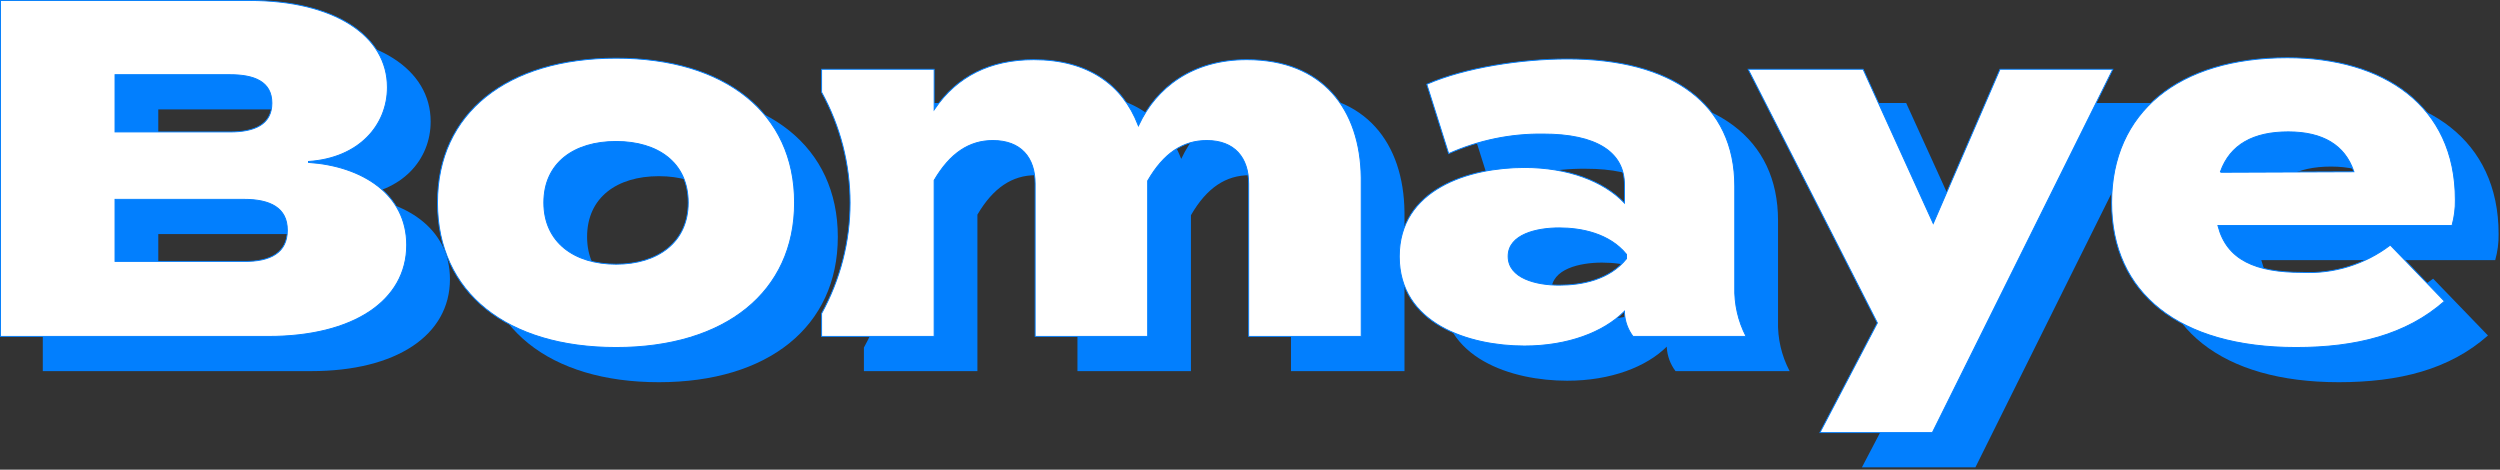 <svg xmlns="http://www.w3.org/2000/svg" width="527" viewBox="0 0 527 99" height="99" fill="none"><rect x="0" y="0" width="527" height="99" fill="#333333" stroke="none"/><g fill="#027ffe"><path d="m271.827 19.692c-11.557 0-19.175 5.981-22.819 13.802-3.257-8.428-10.545-13.802-22.083-13.802-9.202 0-16.231 3.552-20.887 10.342v-8.318h-23.924v4.969c3.936 7.131 6 15.143 6 23.288 0 8.145-2.064 16.157-6 23.289v4.969h23.924v-32.978c3.331-5.686 7.361-8.318 12.274-8.318 5.871 0 8.815 3.552 8.815 9.036v32.26h23.924v-32.867c3.349-5.797 7.361-8.428 12.366-8.428 5.779 0 8.723 3.552 8.723 9.036v32.26h23.924v-33.585c-.184-14.409-8.098-24.954-24.237-24.954z"></path><path d="m94.849 58.853c0 11.87-11.373 19.378-29.223 19.378h-56.606v-71.016h52.558c17.851 0 29.205 7.361 29.205 18.403 0 8.024-5.981 15.017-16.728 15.734 11.354.754 20.795 6.735 20.795 17.501zm-61.483-23.924h24.144c5.079 0 8.723-1.509 8.723-5.981 0-4.472-3.68-5.889-8.723-5.889h-24.144zm36.124 20.795c0-4.564-3.46-6.386-9.036-6.386h-27.089v12.882h27.089c5.576.074 9.036-1.859 9.036-6.423z"></path><path d="m101.143 49.928c0-18.973 14.722-30.548 37.744-30.548s37.725 11.575 37.725 30.548-14.722 30.64-37.725 30.64-37.744-11.575-37.744-30.64zm52.853 0c0-8.318-6.294-12.79-15.109-12.79s-15.127 4.472-15.127 12.79 6.404 12.882 15.127 12.882 15.109-4.564 15.109-12.882z"></path><path d="m374.808 46.468v21.2c-.108 3.673.735 7.312 2.448 10.563h-24.053c-1.094-1.436-1.735-3.166-1.84-4.969v-.202c-4.269 4.251-11.778 7.195-20.997 7.195-11.668 0-26.482-4.674-26.482-18.973 0-14.299 14.814-18.863 26.482-18.863 9.201 0 16.728 2.944 20.997 7.361v-3.552c0-6.901-5.889-10.655-17.041-10.655-6.885-.085-13.705 1.334-19.985 4.159l-4.674-14.814c8.023-3.552 20.095-5.374 29.628-5.374 22.341-.055 35.517 9.588 35.517 26.923zm-23.022 14.409c-3.551-4.362-9.44-5.521-14.096-5.521s-10.655 1.325-10.655 5.889c0 4.564 5.889 5.981 10.655 5.981s10.545-1.104 14.096-5.521z"></path><path d="m454.565 21.717-38.148 76.794h-23.924l12.164-23.224-27.291-53.57h24.457l14.723 32.37 14.004-32.37z"></path><path d="m494.334 64.54c6.682.333 13.264-1.721 18.569-5.797l11.556 11.98c-8.115 7.195-18.77 9.845-31.45 9.845-24.641 0-38.958-11.465-38.958-30.64s14.207-30.64 37.136-30.64c20.243 0 35.518 10.048 35.518 30.033.031 1.865-.211 3.725-.718 5.521h-49.301c1.822 7.048 7.803 9.698 17.648 9.698zm-17.151-21.108 27.899-.11c-1.841-5.374-6.386-8.208-13.692-8.208s-12.164 2.631-14.207 8.318z"></path></g><g stroke-width=".2" stroke="#027ffe" fill="#fff"><path d="m239.896 26.315.084.219.1-.213c3.627-7.787 11.212-13.744 22.728-13.744 8.047 0 14.031 2.628 18.027 7.041 3.998 4.415 6.018 10.627 6.11 17.815v33.484h-23.724v-32.16c0-2.759-.741-5.045-2.221-6.642-1.482-1.598-3.692-2.493-6.602-2.493-5.051 0-9.092 2.661-12.453 8.478l-.013.023v.027 32.767h-23.724v-32.16c0-2.759-.741-5.045-2.233-6.643-1.493-1.598-3.726-2.493-6.682-2.493-4.959 0-9.018 2.66-12.361 8.367l-.013.023v.027 32.878h-23.724v-4.843c3.936-7.14 6-15.161 6-23.314s-2.064-16.174-6-23.314v-4.843h23.724v8.218.323l.182-.266c4.636-6.761 11.633-10.299 20.805-10.299 5.753 0 10.44 1.34 14.092 3.724 3.652 2.384 6.276 5.817 7.898 10.014z"></path><path d="m56.606 70.916h-56.507v-70.816h52.458c8.913 0 16.194 1.838 21.243 5.045 5.046 3.205 7.862 7.776 7.862 13.258 0 7.965-5.934 14.92-16.635 15.634v.2c5.663.376 10.841 2.056 14.601 4.976 3.757 2.918 6.101 7.076 6.101 12.426 0 5.898-2.824 10.713-7.873 14.057-5.053 3.346-12.338 5.221-21.25 5.221zm-32.36-43.201v.1h.1 24.144c2.546 0 4.749-.378 6.318-1.328 1.577-.955 2.505-2.484 2.505-4.753 0-2.269-.937-3.775-2.52-4.707-1.574-.927-3.776-1.281-6.303-1.281h-24.144-.1v.1zm.1 14.309h-.1v.1 12.882.1h.1 27.088c2.797.037 5.079-.428 6.665-1.489 1.593-1.065 2.471-2.722 2.471-5.033v-.074c0-2.312-.879-3.941-2.472-4.988-1.586-1.042-3.868-1.498-6.664-1.498z"></path><path d="m92.224 42.712c0-9.458 3.668-17.066 10.201-22.311 6.536-5.247 15.948-8.137 27.443-8.137s20.902 2.89 27.433 8.137c6.529 5.245 10.192 12.853 10.192 22.311 0 9.458-3.668 17.089-10.199 22.357-6.533 5.27-15.94 8.183-27.426 8.183s-20.898-2.89-27.436-8.149c-6.535-5.257-10.208-12.887-10.208-22.392zm52.853 0c0-4.187-1.586-7.414-4.286-9.592-2.698-2.176-6.5-3.298-10.923-3.298s-8.229 1.122-10.932 3.298c-2.705 2.178-4.295 5.405-4.295 9.592 0 4.187 1.613 7.437 4.329 9.638 2.714 2.199 6.52 3.344 10.898 3.344s8.179-1.145 10.888-3.344c2.712-2.201 4.321-5.451 4.321-9.638z"></path><path d="m338.059 31.014c-2.889-1.815-7.171-2.755-12.755-2.755-6.862-.085-13.66 1.322-19.925 4.122l-4.613-14.621c8.007-3.521 20.014-5.329 29.506-5.329 11.158-.028 20.013 2.367 26.076 6.92 6.059 4.55 9.341 11.264 9.341 19.903v21.198c-.107 3.635.713 7.236 2.383 10.464h-23.838c-1.063-1.412-1.686-3.107-1.79-4.872v-.2-.241l-.171.17c-4.245 4.228-11.725 7.166-20.926 7.166-5.823 0-12.425-1.167-17.567-4.111-5.137-2.942-8.815-7.655-8.815-14.762 0-7.107 3.678-11.792 8.815-14.707 5.142-2.917 11.743-4.056 17.567-4.056 9.182 0 16.68 2.939 20.925 7.33l.172.178v-.247-3.552c0-3.485-1.489-6.181-4.385-8zm4.808 22.649v-.035l-.022-.028c-3.581-4.397-9.508-5.558-14.174-5.558-2.335 0-5.014.332-7.113 1.241-2.101.91-3.642 2.41-3.642 4.748 0 2.337 1.512 3.86 3.599 4.793 2.086.933 4.765 1.288 7.156 1.288 4.776 0 10.593-1.105 14.174-5.558l.022-.028v-.035z"></path><path d="m407.618 46.911 13.979-32.31h23.788l-38.049 76.594h-23.697l12.088-23.078.024-.046-.023-.046-27.218-53.425h24.23l14.695 32.312.094.205z"></path><path d="m517.586 42.105v.002c.03 1.83-.204 3.655-.694 5.419h-49.225-.129l.032.125c.918 3.551 2.886 5.999 5.866 7.556 2.974 1.554 6.948 2.217 11.877 2.217 6.674.333 13.25-1.71 18.561-5.763l11.422 11.841c-8.08 7.121-18.68 9.751-31.306 9.751-12.306 0-22.021-2.863-28.657-8.108-6.633-5.242-10.201-12.872-10.201-22.433 0-9.561 3.54-17.192 9.933-22.434 6.395-5.244 15.654-8.107 27.103-8.107 10.107 0 18.962 2.508 25.288 7.501 6.323 4.99 10.13 12.468 10.13 22.433zm-21.523-5.899.139-.001-.045-.132c-.927-2.707-2.538-4.779-4.839-6.172-2.3-1.392-5.282-2.103-8.947-2.103-3.664 0-6.724.66-9.127 2.04-2.405 1.381-4.145 3.48-5.174 6.344l.094.034v.1z"></path></g></svg>